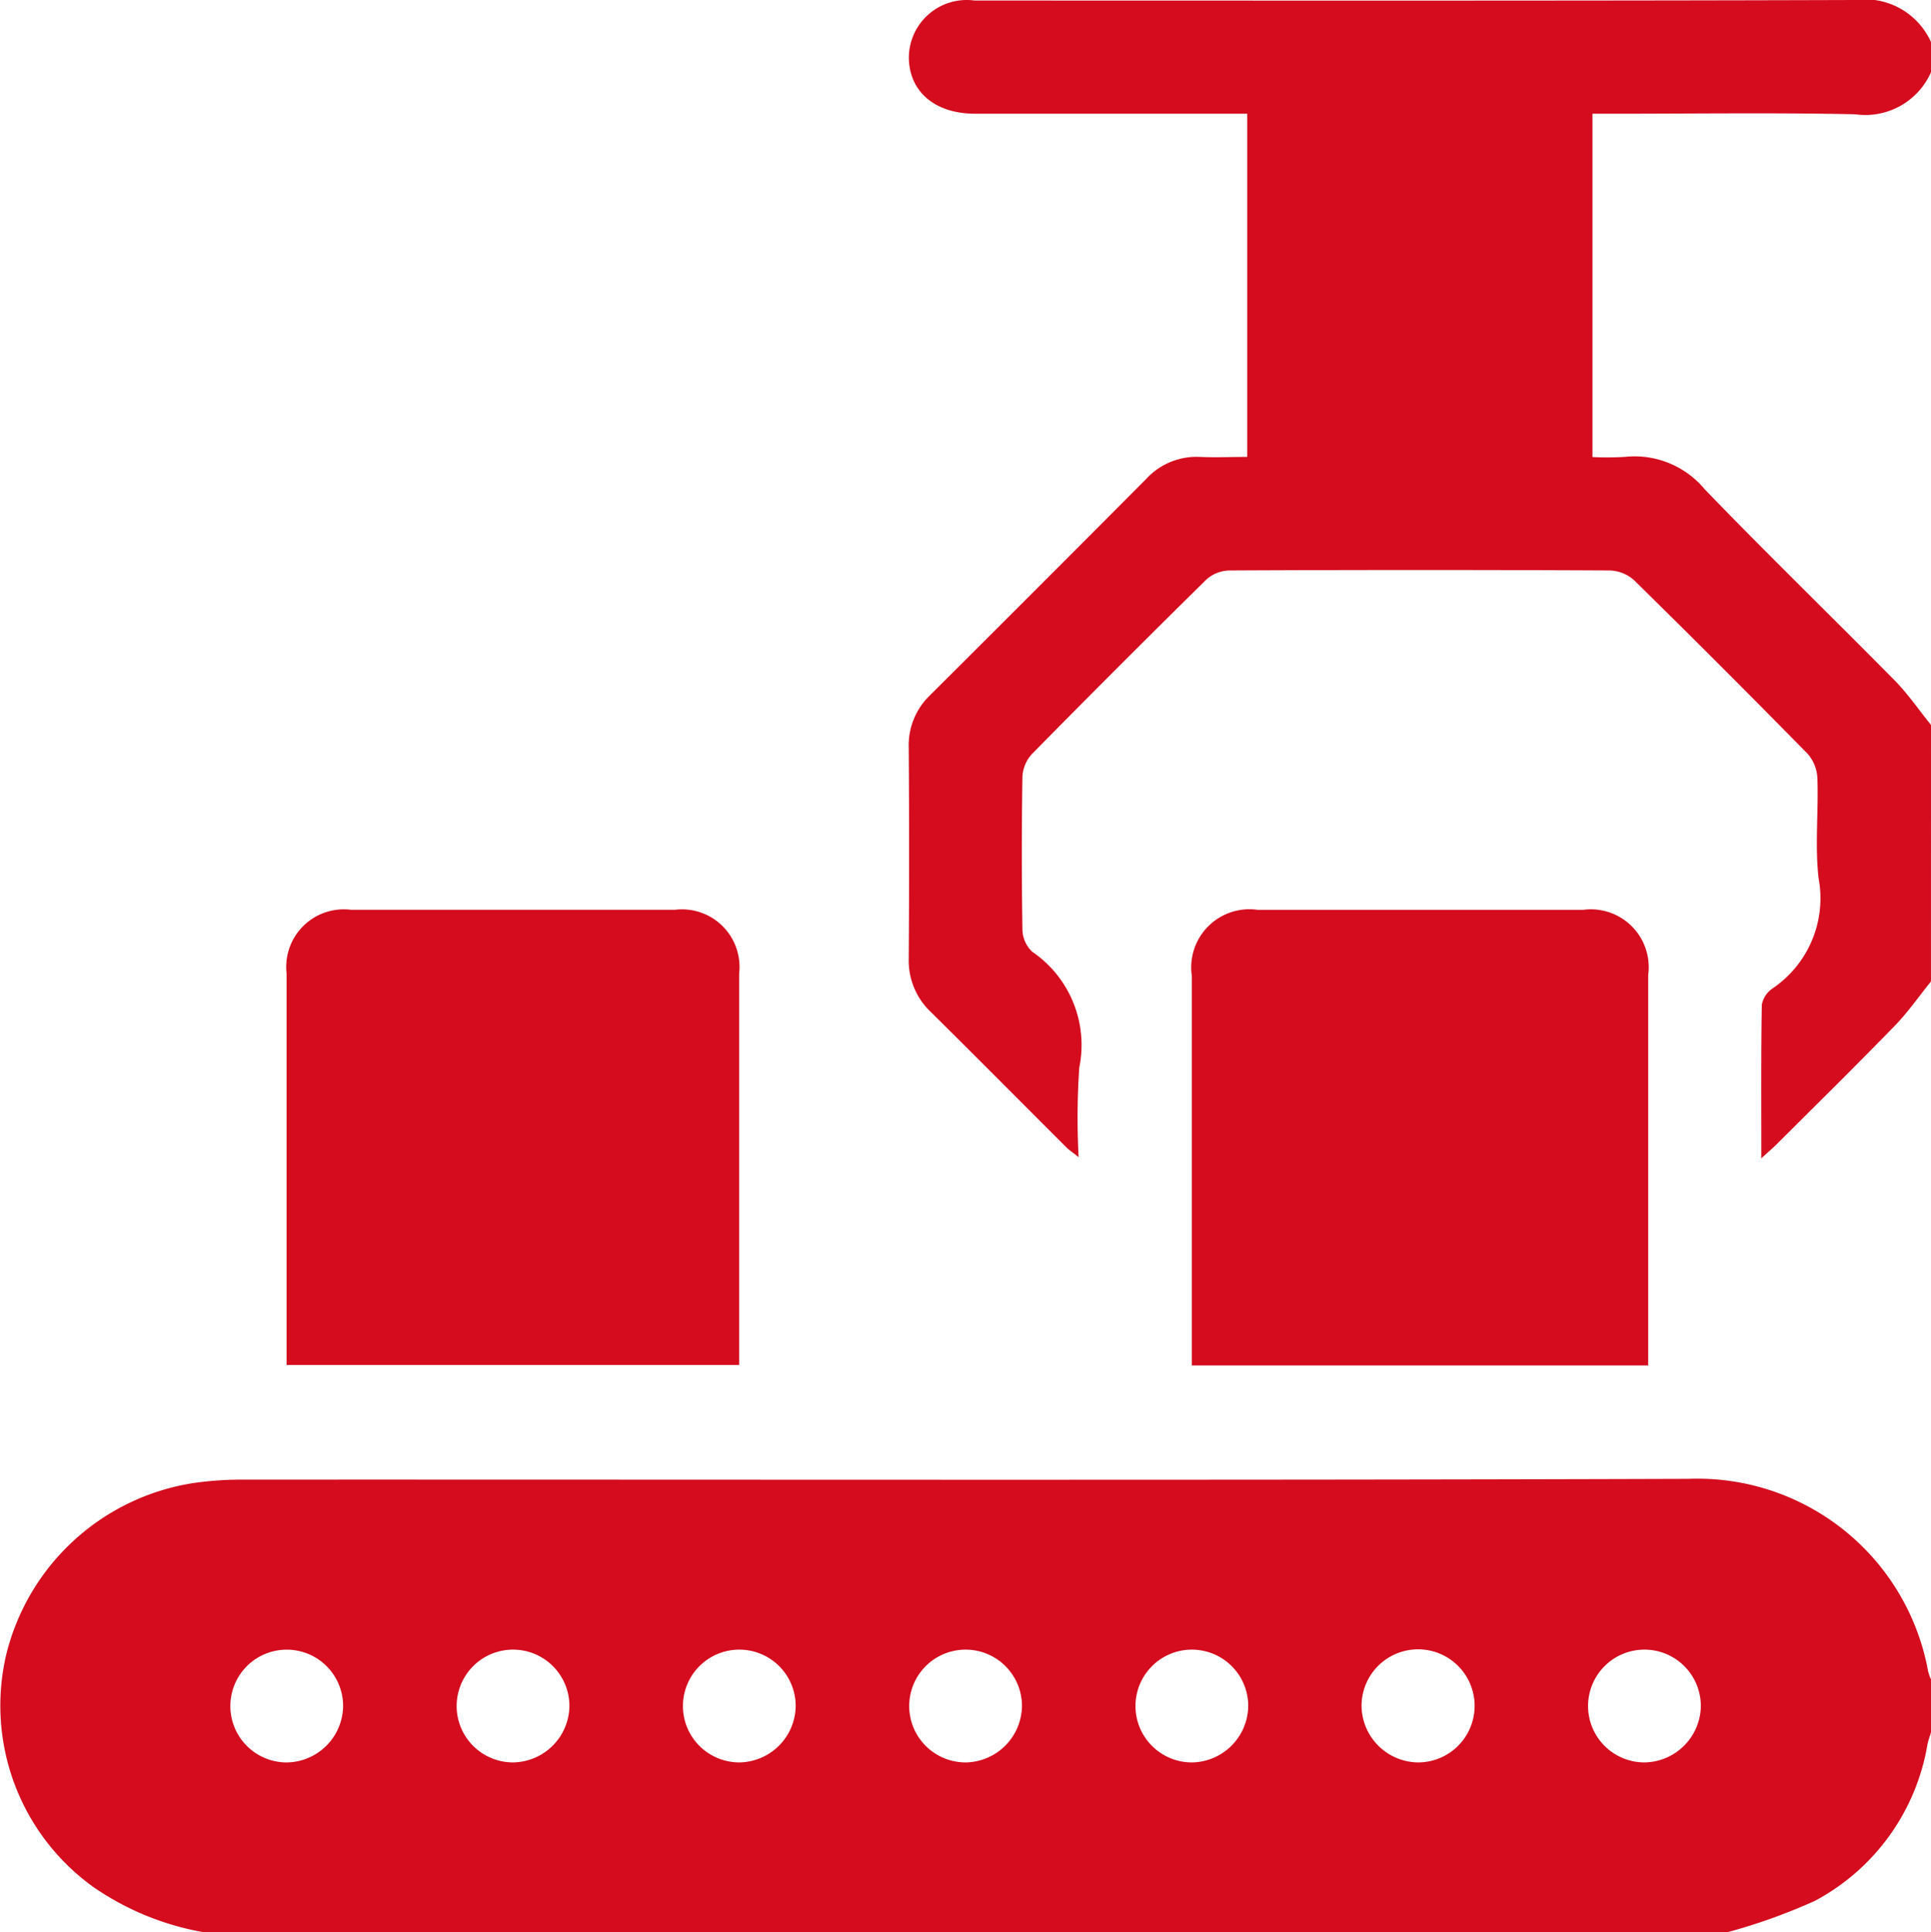 <svg xmlns="http://www.w3.org/2000/svg" xmlns:xlink="http://www.w3.org/1999/xlink" id="Manufacturing_solutions_icon" width="65.07" height="65.104" viewBox="0 0 65.07 65.104"><defs><clipPath id="clip-path"><rect id="Rectangle_935" data-name="Rectangle 935" width="65.07" height="65.103" fill="#d40c1e"></rect></clipPath></defs><g id="Group_3426" data-name="Group 3426" clip-path="url(#clip-path)"><path id="Path_4495" data-name="Path 4495" d="M6.862,129.916a9.379,9.379,0,0,1-3.717-1.523,7.526,7.526,0,0,1-2.931-7.847,7.712,7.712,0,0,1,6.321-5.766,11.528,11.528,0,0,1,1.642-.113c16.24-.006,32.48.027,48.72-.026a7.9,7.9,0,0,1,8.073,6.47,1.507,1.507,0,0,0,.1.289v1.78c-.04.138-.092.273-.12.413a7.35,7.35,0,0,1-3.791,5.266,19.573,19.573,0,0,1-2.952,1.058Zm4.7-7.6a1.9,1.9,0,1,0-1.913,1.88,1.925,1.925,0,0,0,1.913-1.88m7.626-.01a1.9,1.9,0,1,0-1.9,1.889,1.925,1.925,0,0,0,1.9-1.889m7.625-.016a1.9,1.9,0,1,0-1.888,1.905,1.925,1.925,0,0,0,1.888-1.905m7.625-.018a1.9,1.9,0,1,0-1.87,1.923,1.926,1.926,0,0,0,1.87-1.923m7.625,0a1.9,1.9,0,1,0-1.87,1.923,1.926,1.926,0,0,0,1.87-1.923m5.707,1.923a1.905,1.905,0,1,0-1.889-1.9,1.926,1.926,0,0,0,1.889,1.9m9.544-1.882a1.9,1.9,0,1,0-1.912,1.882,1.925,1.925,0,0,0,1.912-1.882" transform="translate(0 -64.813)" fill="#d40c1e"></path><path id="Path_4496" data-name="Path 4496" d="M104.9,33.069c-.406.5-.778,1.04-1.226,1.5-1.3,1.337-2.628,2.643-3.947,3.96-.144.144-.3.277-.544.5,0-1.807-.012-3.491.017-5.175a.855.855,0,0,1,.363-.551,3.667,3.667,0,0,0,1.55-3.714c-.126-1.108,0-2.243-.04-3.365a1.329,1.329,0,0,0-.326-.822q-2.893-2.948-5.84-5.842a1.29,1.29,0,0,0-.816-.339q-6.417-.032-12.834,0a1.2,1.2,0,0,0-.768.3q-2.966,2.918-5.885,5.886a1.217,1.217,0,0,0-.319.761q-.042,2.573,0,5.147a1.055,1.055,0,0,0,.328.752A3.8,3.8,0,0,1,76.2,35.972a25.04,25.04,0,0,0-.022,3.017c-.183-.146-.313-.232-.421-.339-1.515-1.511-3.02-3.031-4.542-4.535a2.387,2.387,0,0,1-.762-1.809q.025-3.558,0-7.117a2.333,2.333,0,0,1,.717-1.763q3.646-3.632,7.277-7.28a2.3,2.3,0,0,1,1.812-.751c.523.023,1.048,0,1.6,0V3.831H81.2q-4.257,0-8.514,0c-1.351,0-2.223-.745-2.229-1.9A1.95,1.95,0,0,1,72.671.018c9.89,0,19.781.013,29.67-.018a2.444,2.444,0,0,1,2.56,1.416V2.433a2.417,2.417,0,0,1-2.557,1.417c-2.729-.057-5.459-.018-8.189-.018h-.662V15.4a10.082,10.082,0,0,0,1.09-.006,3.07,3.07,0,0,1,2.693,1.092c2.1,2.176,4.275,4.285,6.4,6.439.451.458.819,1,1.225,1.5Z" transform="translate(-39.831 0)" fill="#d40c1e"></path><path id="Path_4497" data-name="Path 4497" d="M107.776,85.879H92.4v-.669q0-6.225,0-12.449a1.96,1.96,0,0,1,2.209-2.234q5.493,0,10.986,0a1.95,1.95,0,0,1,2.182,2.2c0,4.361,0,8.722,0,13.156" transform="translate(-52.237 -39.872)" fill="#d40c1e"></path><path id="Path_4498" data-name="Path 4498" d="M22.22,85.862V80.425q0-3.875,0-7.749a1.94,1.94,0,0,1,2.164-2.151q5.461,0,10.923,0a1.94,1.94,0,0,1,2.162,2.152q0,6.32,0,12.64v.545Z" transform="translate(-12.562 -39.871)" fill="#d40c1e"></path></g></svg>